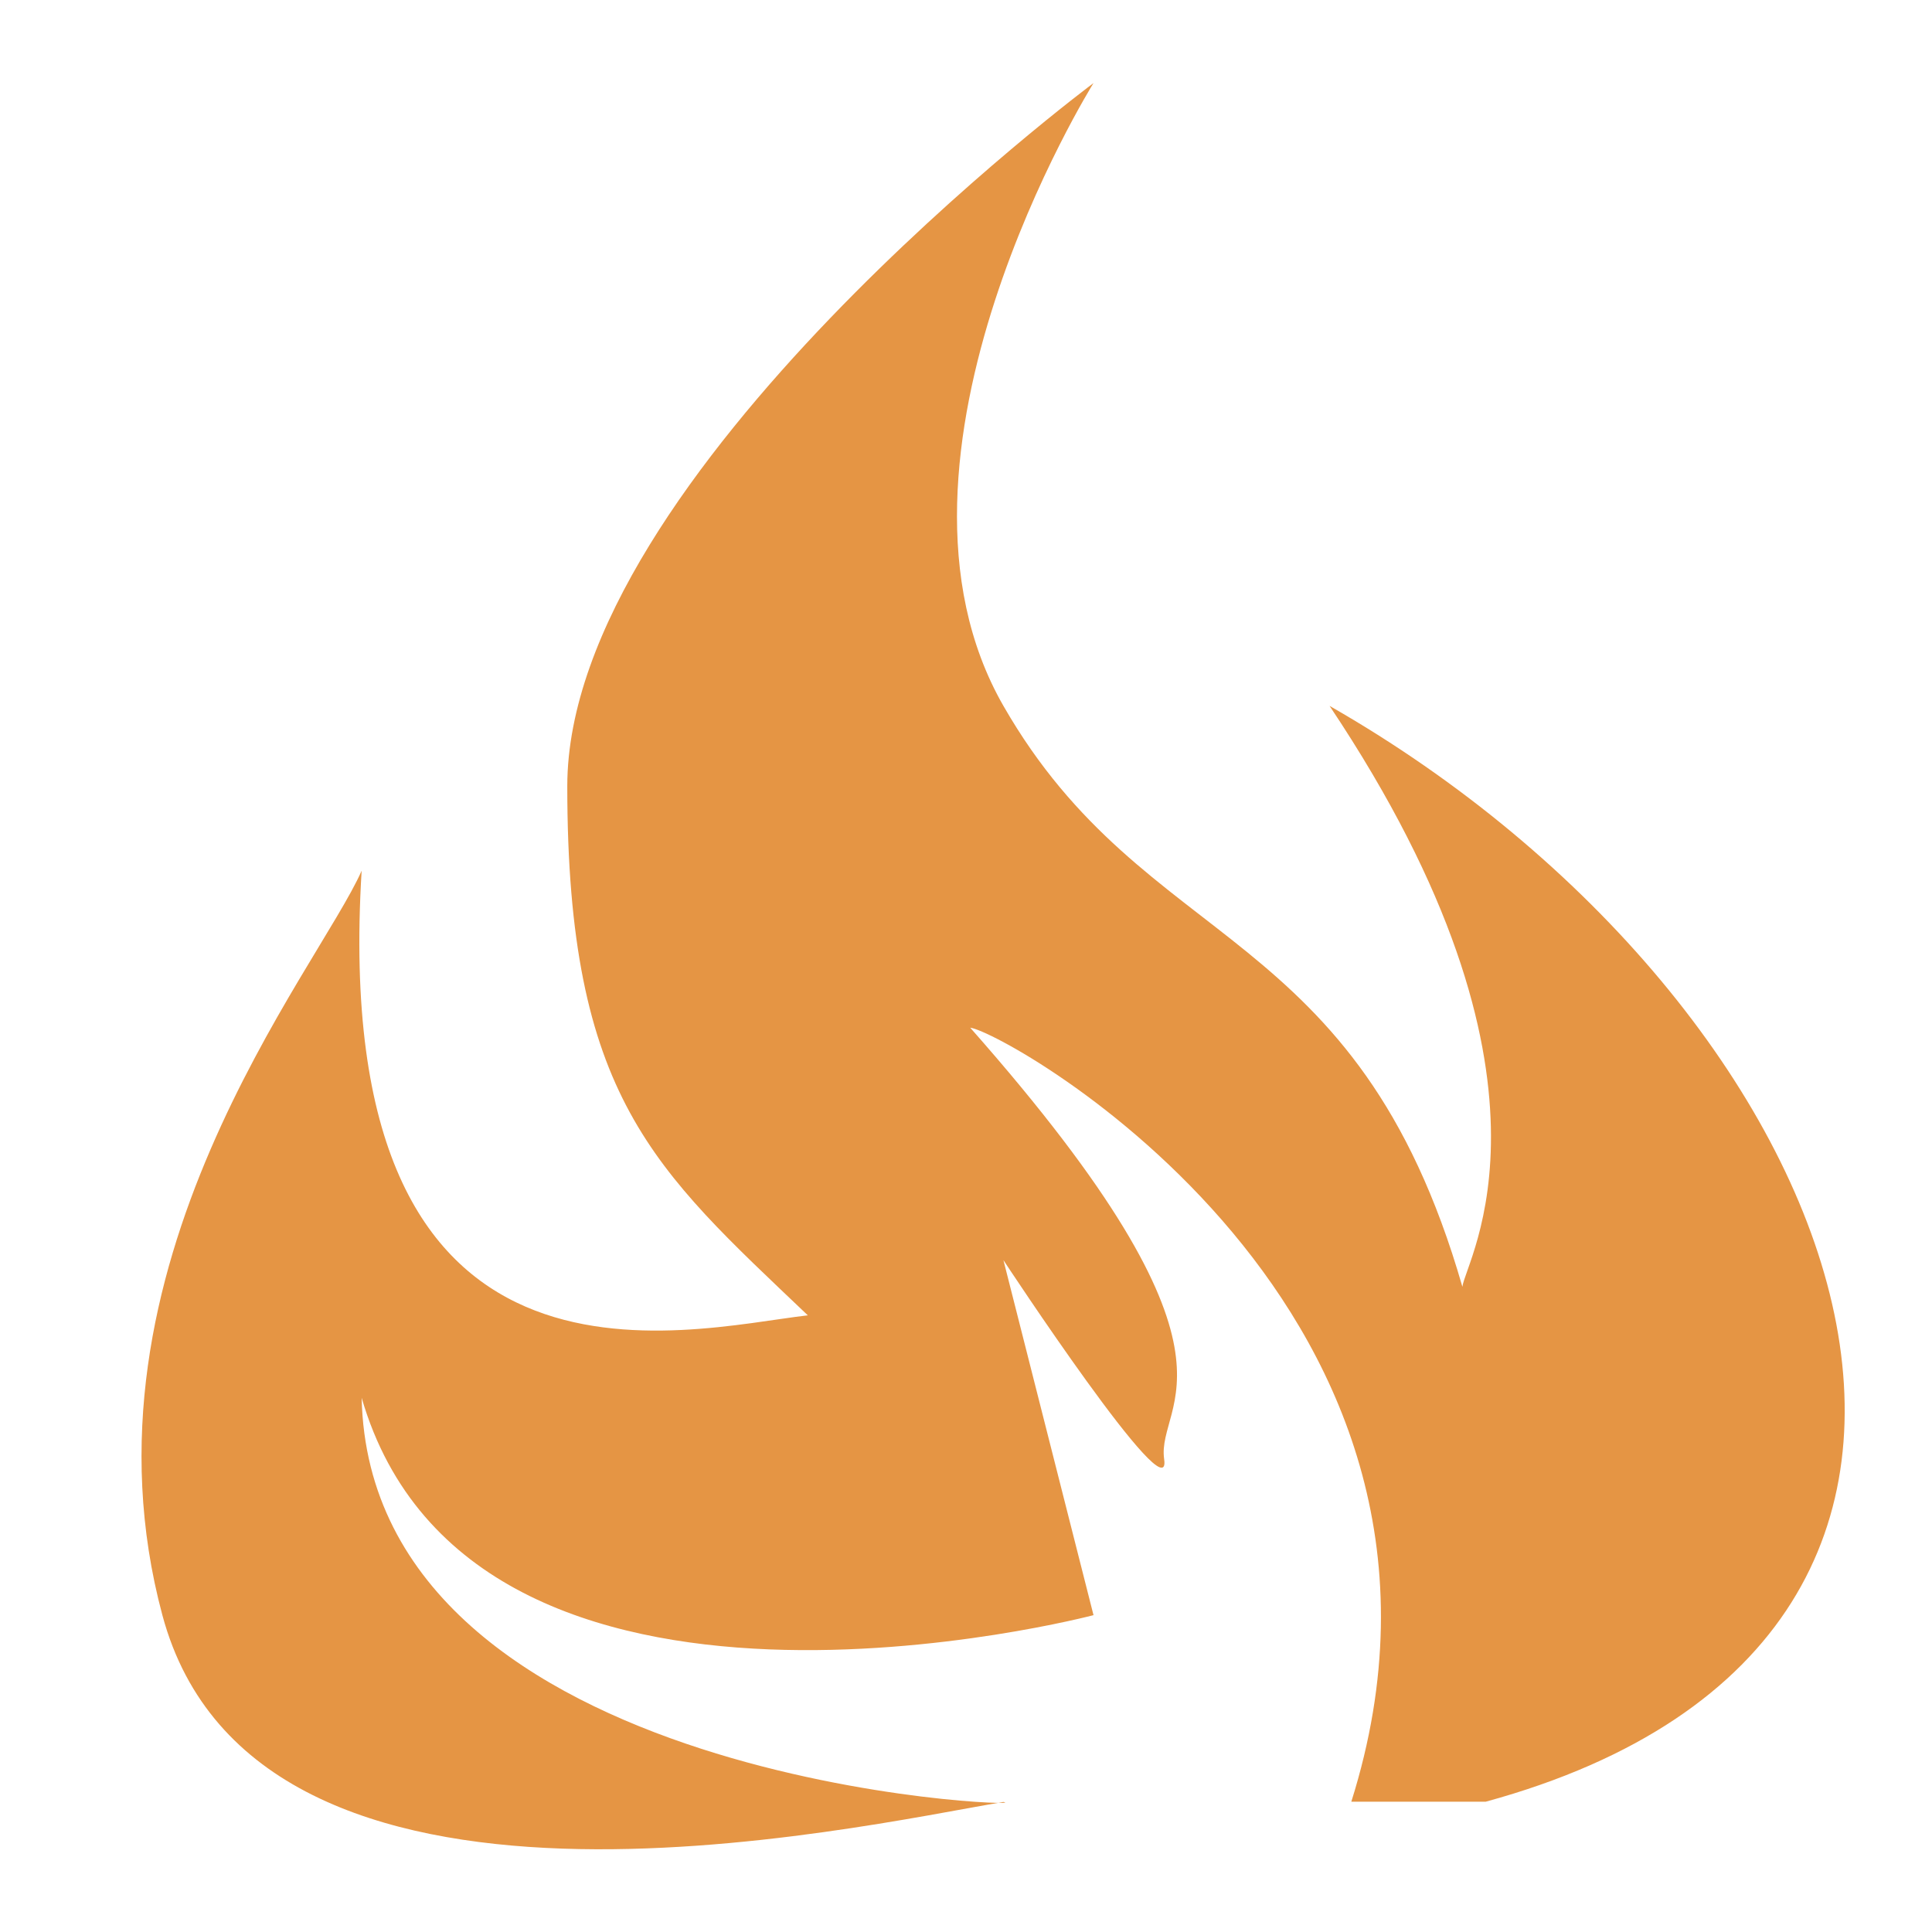 <svg xmlns="http://www.w3.org/2000/svg" width="16" height="16" viewBox="0 0 16 16">
  <g id="flow_dark" transform="translate(-198 -493)">
    <path id="Path_5559" data-name="Path 5559" d="M.821-2.323S-3.537.923-3.537,3.5s.718,3.168,1.992,4.382C-2.569,8-5.523,8.8-5.24,4.2c-.362.821-2.426,3.28-1.65,6.166s5.733,1.752,6.965,1.546c.335.057-5.244-.118-5.315-3.347.918,3.156,6.061,1.8,6.061,1.8L.075,7.425s1.4,2.13,1.331,1.648S2.235,8.255-.2,5.5c.3.036,4.437,2.345,3.156,6.41H4.069C9.1,10.535,7.119,5.316,2.776,2.835c2.073,3.1,1.122,4.591,1.1,4.811C3,4.6,1.26,4.9.075,2.835S.821-2.323.821-2.323Z" transform="translate(206.235 496.011)" fill="#e59544"/>
    <rect id="Rectangle_2131" data-name="Rectangle 2131" width="16" height="16" transform="translate(198 493)" fill="none"/>
  </g>
</svg>
